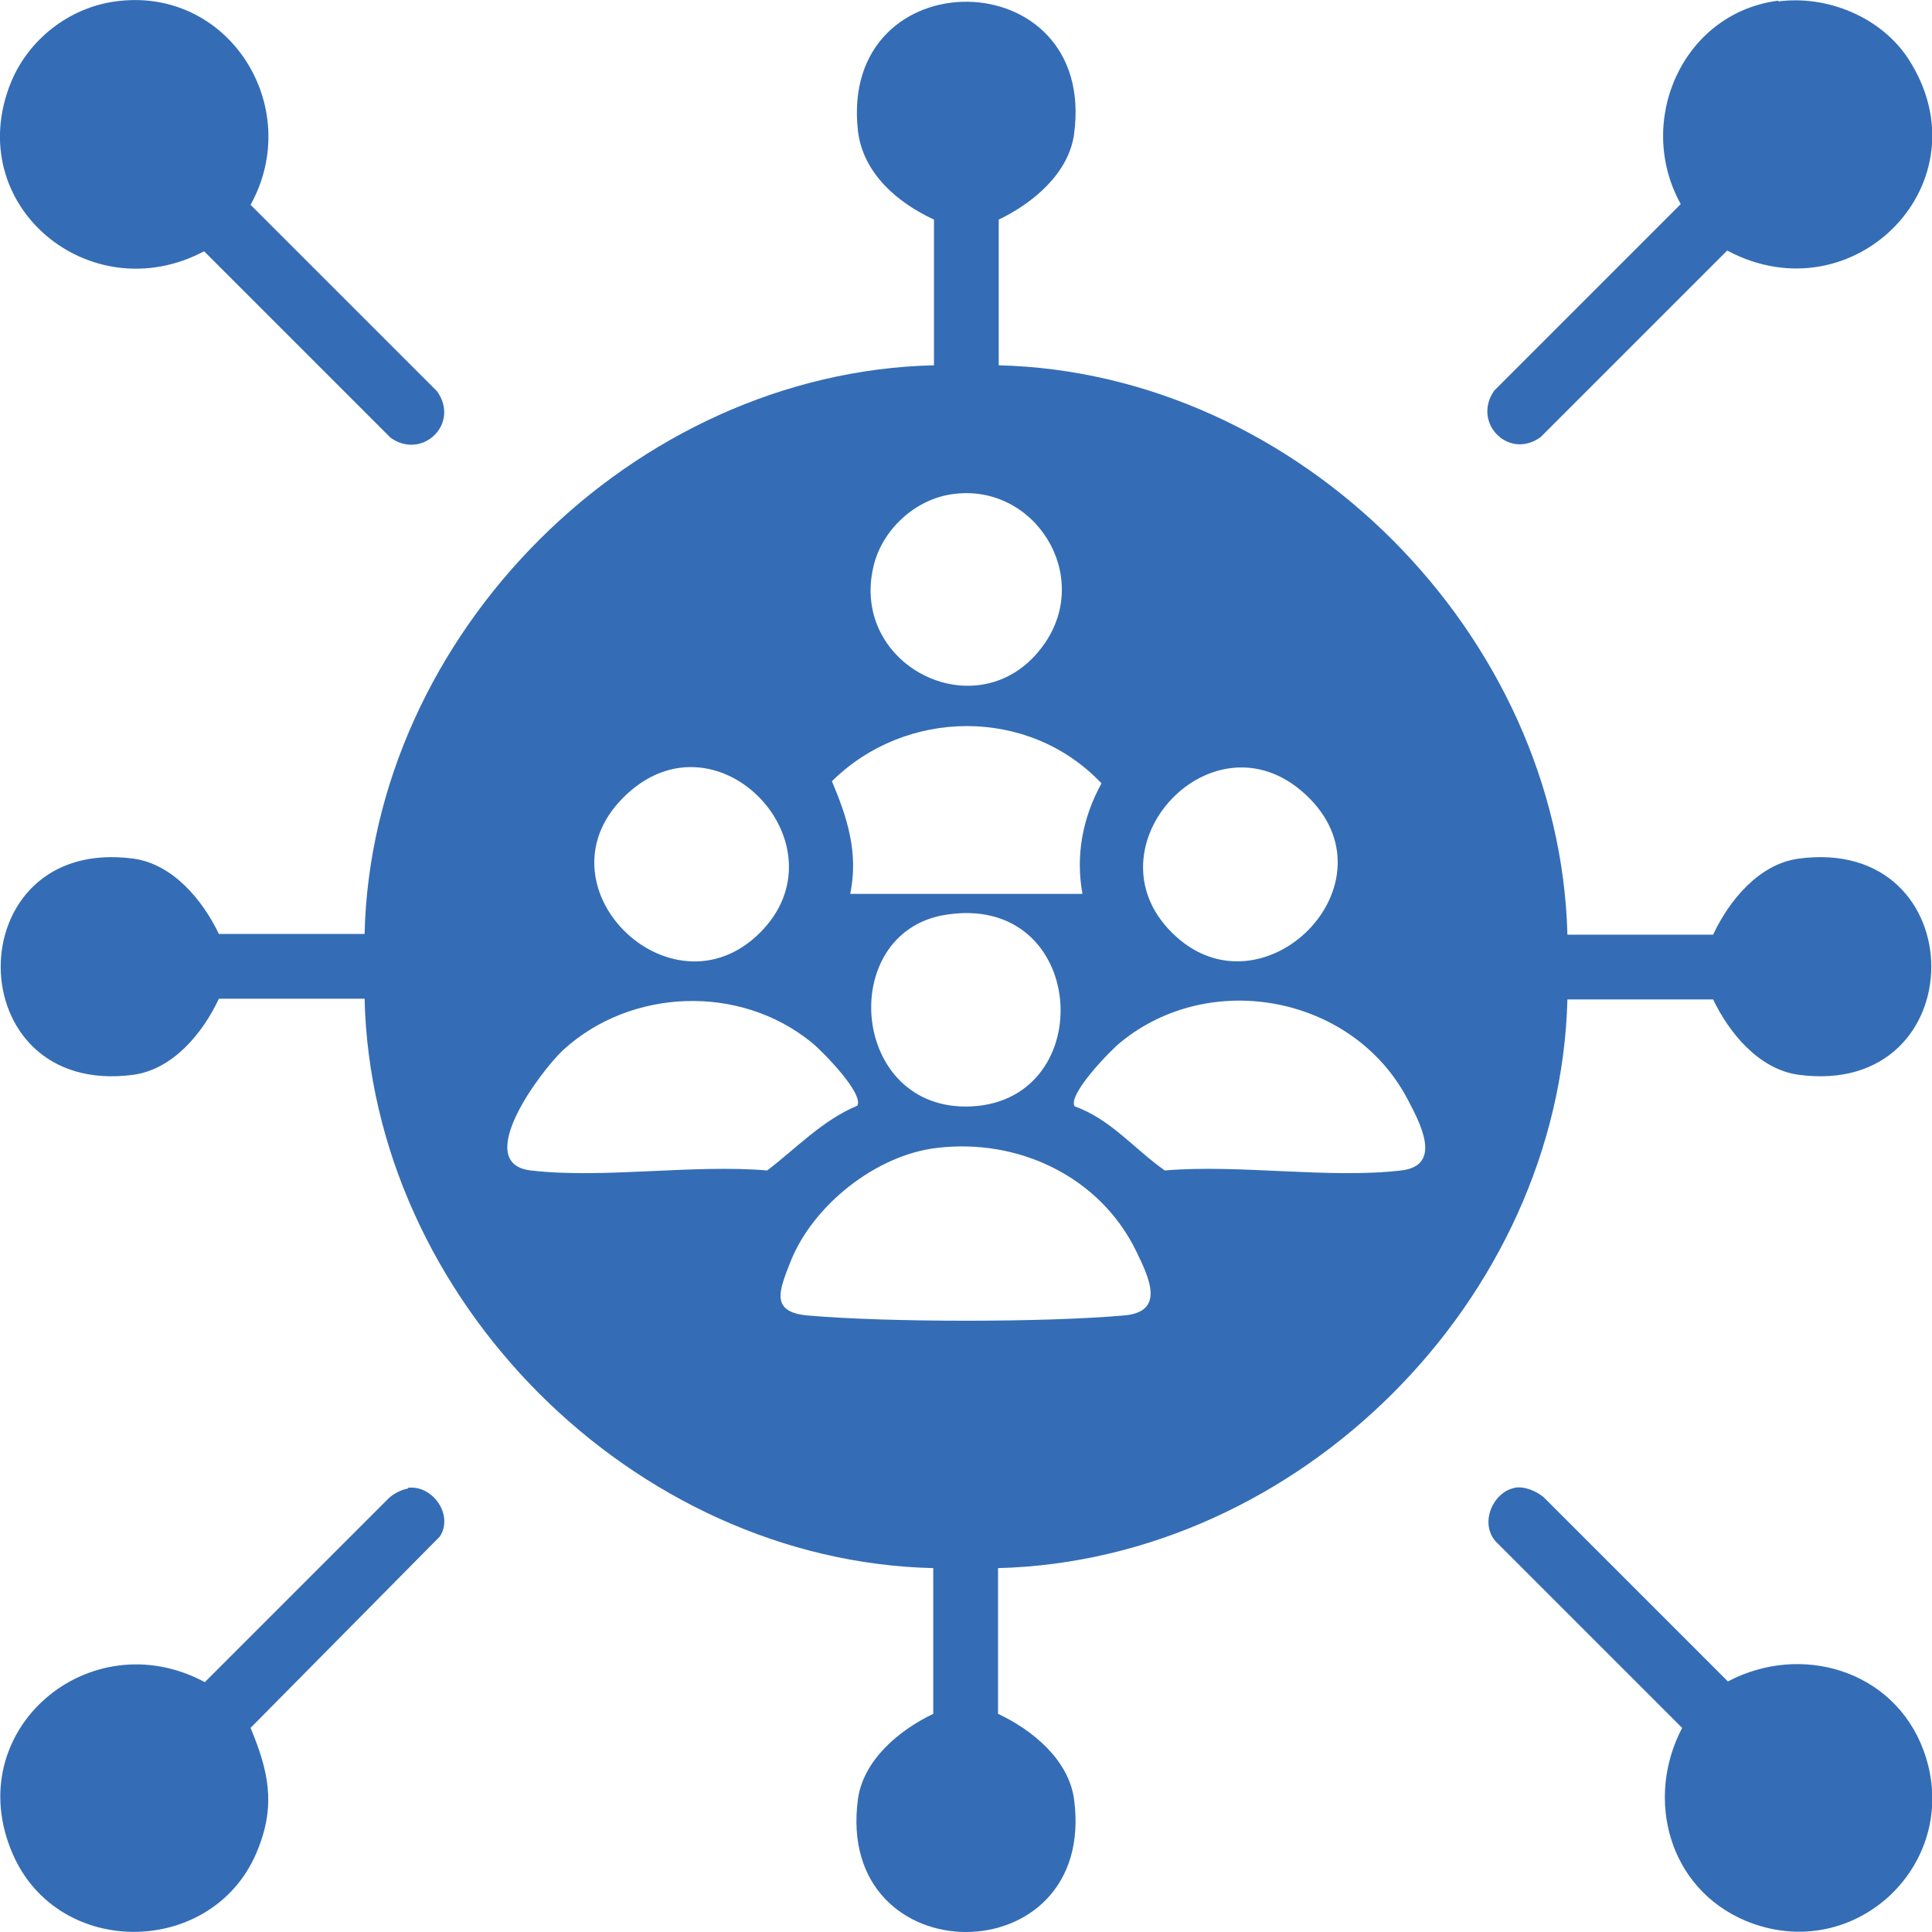 <?xml version="1.0" encoding="UTF-8"?>
<svg id="Layer_1" data-name="Layer 1" xmlns="http://www.w3.org/2000/svg" viewBox="0 0 27.45 27.45">
  <defs>
    <style>
      .cls-1 {
        fill: #346db5;
      }
    </style>
  </defs>
  <path class="cls-1" d="M14.18,5.19c4.27.1,7.98,3.82,8.09,8.09h2.07c.23-.49.65-1,1.21-1.08,2.52-.34,2.52,3.41,0,3.07-.56-.08-.98-.59-1.21-1.07h-2.07c-.11,4.27-3.82,7.97-8.09,8.08v2.07c.49.23,1,.65,1.08,1.21.34,2.52-3.41,2.52-3.07,0,.08-.56.59-.98,1.07-1.21v-2.07c-4.26-.1-7.98-3.82-8.08-8.09h-2.07c-.23.49-.65,1-1.21,1.08-2.52.34-2.52-3.41,0-3.07.56.08.98.59,1.21,1.07h2.07c.1-4.26,3.82-7.98,8.09-8.08v-2.07c-.52-.24-1.01-.66-1.08-1.26-.28-2.47,3.41-2.44,3.07.05-.08.56-.59.98-1.07,1.21v2.07ZM13.54,7.02c-.54.07-1.01.51-1.13,1.03-.34,1.44,1.54,2.35,2.42,1.11.7-.98-.13-2.3-1.29-2.14ZM15.38,12.7c-.1-.54,0-1.08.27-1.57-1.03-1.09-2.78-1.07-3.83-.03.22.52.38,1.02.26,1.6h3.3ZM10.8,13.25c1.23-1.23-.58-3.18-1.89-1.97-1.38,1.27.62,3.24,1.89,1.97ZM16.65,13.25c1.27,1.27,3.27-.71,1.89-1.97-1.31-1.2-3.12.75-1.89,1.97ZM13.42,13c-1.54.26-1.34,2.8.38,2.72,1.84-.09,1.65-3.06-.38-2.72ZM12.18,15.71c.1-.17-.5-.78-.65-.9-1.02-.83-2.57-.77-3.53.11-.32.3-1.3,1.61-.46,1.71,1.03.12,2.3-.09,3.36,0,.42-.32.78-.71,1.28-.92ZM15.27,15.72c.51.18.85.61,1.28.91,1.06-.09,2.33.12,3.36,0,.59-.07.27-.67.09-1.01-.77-1.47-2.8-1.86-4.08-.81-.14.11-.76.75-.65.91ZM13.31,16.31c-.86.1-1.76.81-2.08,1.62-.15.39-.3.71.24.76,1.13.1,3.38.1,4.5,0,.59-.05.36-.53.17-.92-.52-1.06-1.68-1.6-2.83-1.46Z"/>
  <path class="cls-1" d="M1.64.02c1.61-.22,2.69,1.5,1.92,2.89l2.65,2.65c.33.46-.21.98-.66.66l-2.65-2.65C1.28,4.43-.56,2.91.16,1.16.41.56.98.11,1.64.02Z"/>
  <path class="cls-1" d="M21.51,21.14c.14-.03.31.04.42.13l2.62,2.62c1.04-.55,2.36-.16,2.78.98.58,1.58-.97,3.07-2.53,2.42-1.09-.46-1.43-1.73-.9-2.74l-2.65-2.65c-.23-.26-.04-.7.27-.76Z"/>
  <path class="cls-1" d="M25.27.02c.69-.09,1.45.22,1.84.81,1.14,1.75-.77,3.69-2.57,2.73l-2.65,2.65c-.45.33-.98-.2-.66-.66l2.65-2.65c-.65-1.17.02-2.71,1.38-2.89Z"/>
  <path class="cls-1" d="M5.79,21.14c.35-.05.66.38.46.69l-2.69,2.72c.25.6.36,1.08.11,1.71-.59,1.54-2.83,1.6-3.49.08-.76-1.75,1.09-3.32,2.73-2.44l2.62-2.62c.07-.06.18-.12.27-.13Z"/>
</svg>